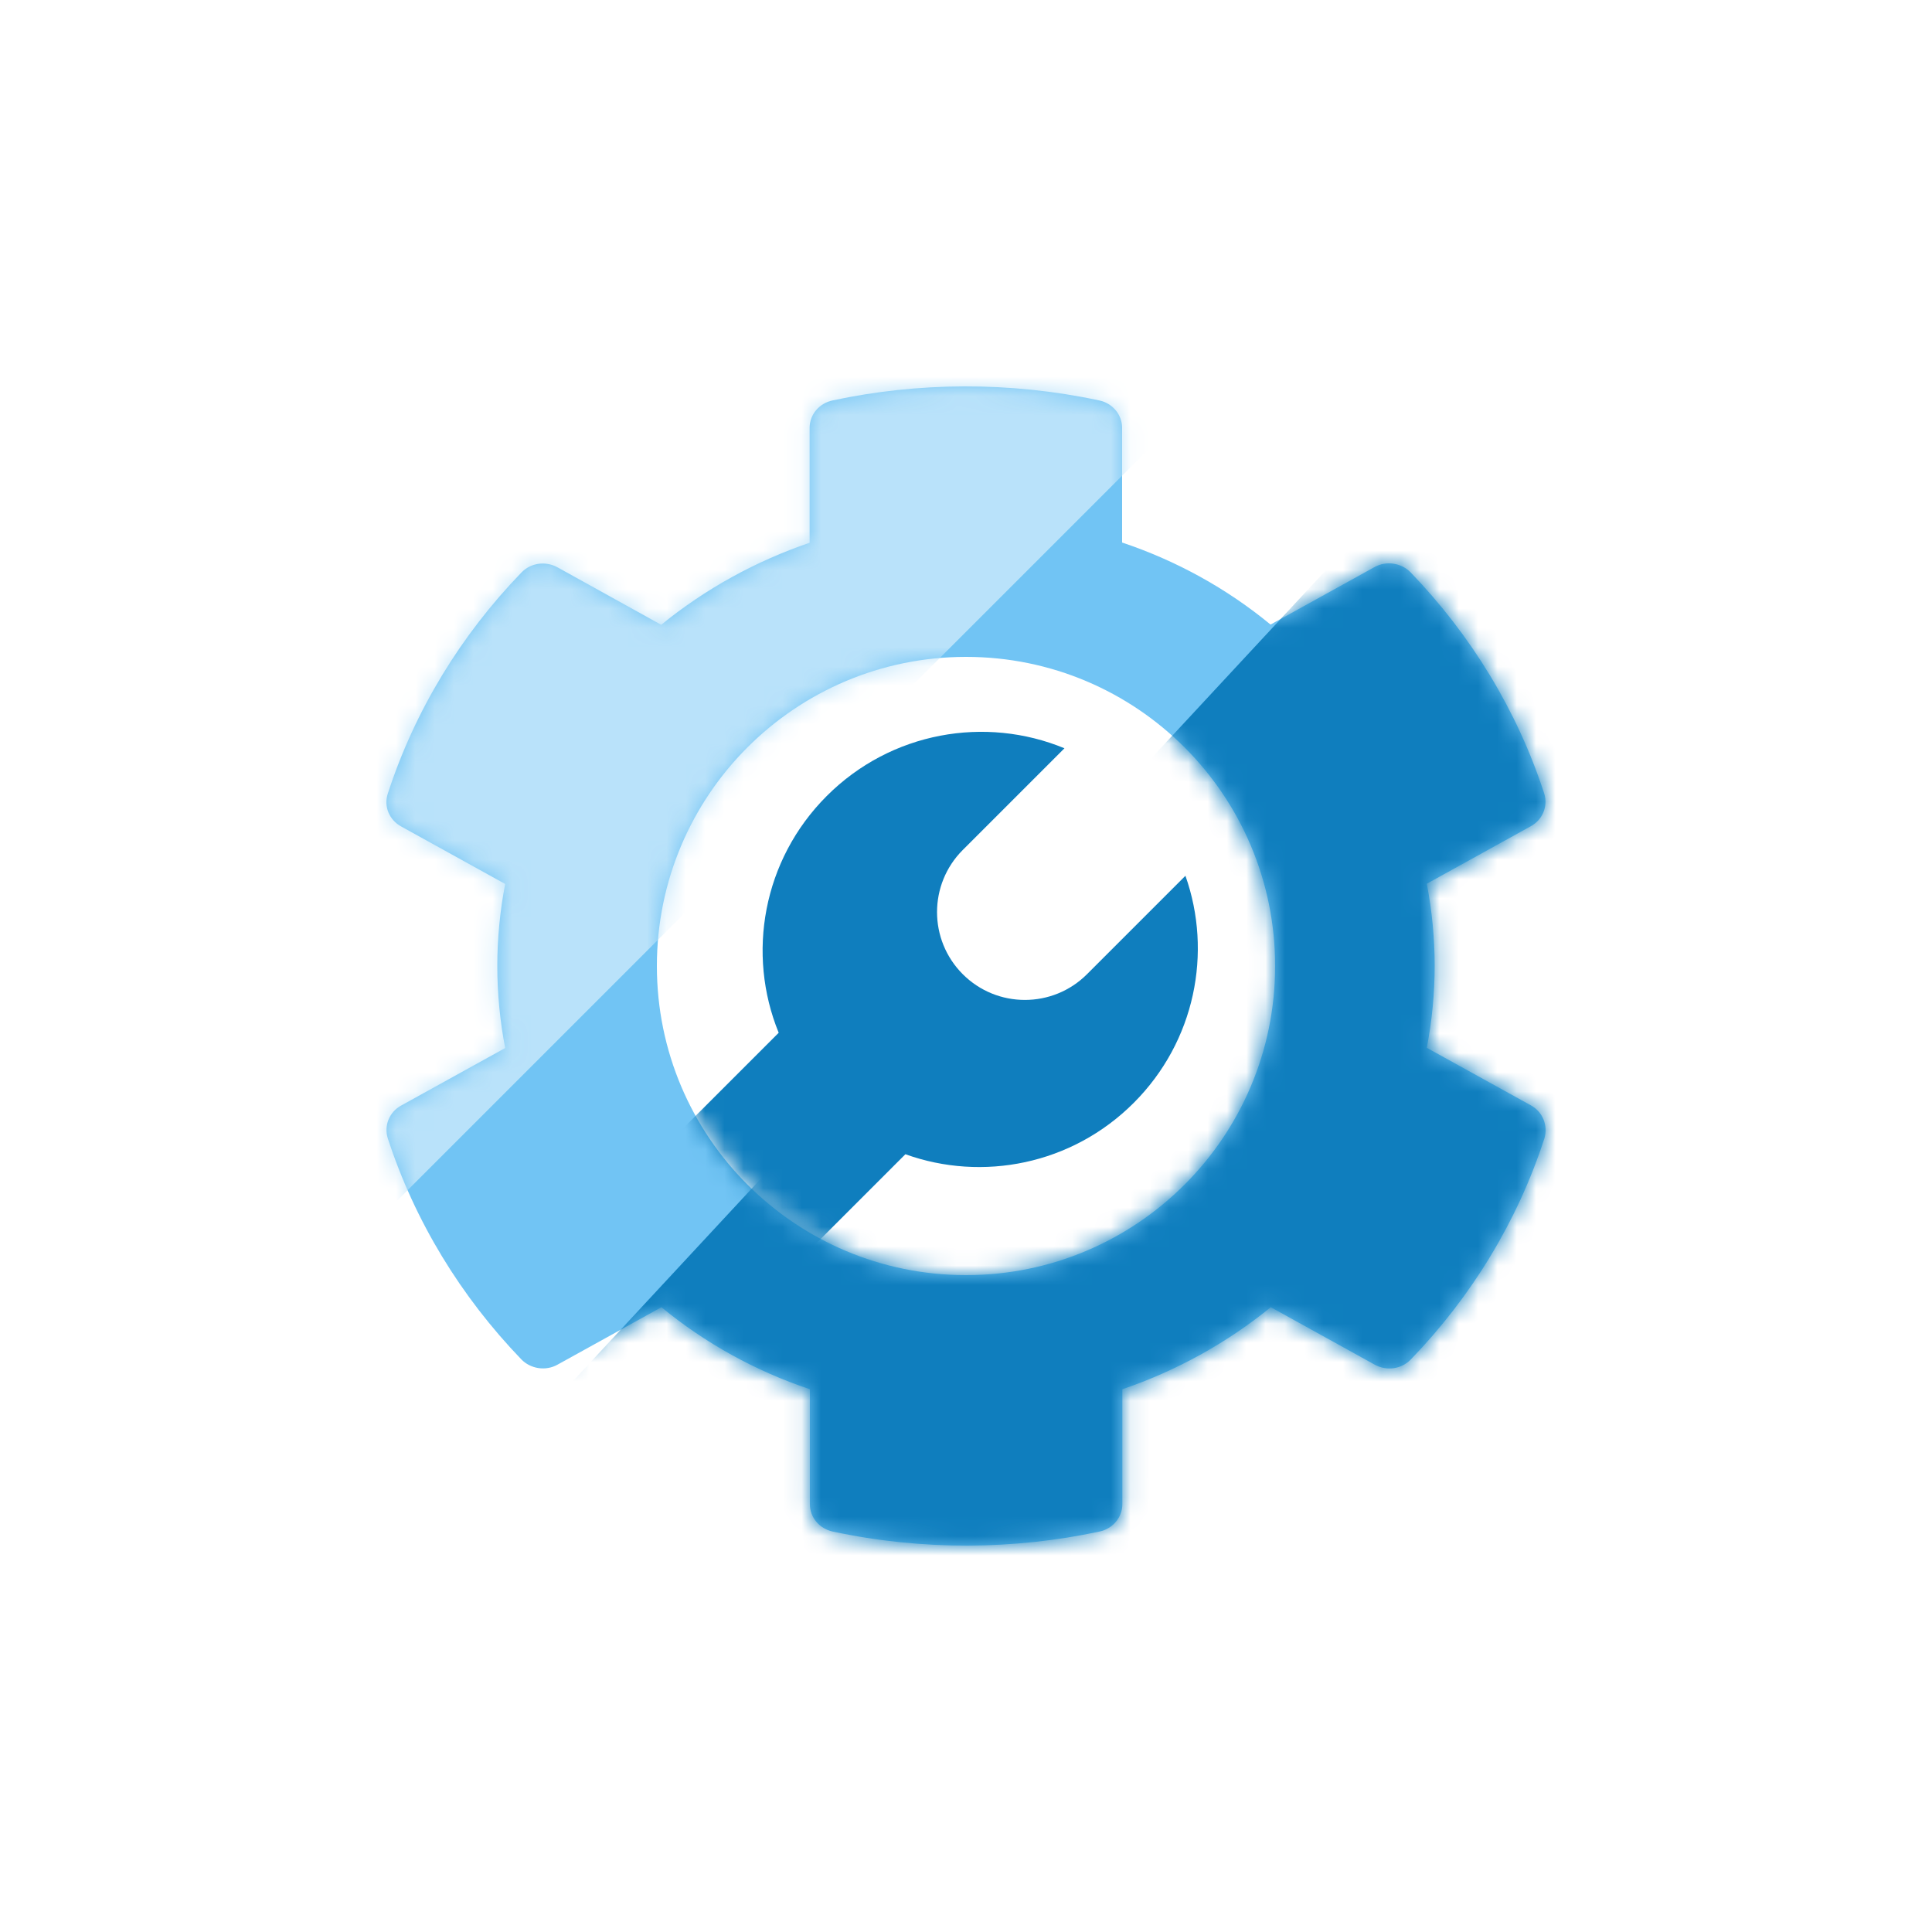 <svg width="100" height="100" viewBox="0 0 100 100" fill="none" xmlns="http://www.w3.org/2000/svg">
<path fill-rule="evenodd" clip-rule="evenodd" d="M79.234 57.21L73.851 54.234C74.394 51.427 74.394 48.548 73.851 45.742L79.234 42.766C79.853 42.427 80.131 41.726 79.929 41.073C78.526 36.766 76.138 32.871 73.017 29.629C72.536 29.133 71.753 29.012 71.146 29.351L65.763 32.327C63.501 30.464 60.898 29.024 58.08 28.081V22.141C58.08 21.464 57.588 20.871 56.893 20.726C52.255 19.734 47.504 19.782 43.094 20.726C42.399 20.871 41.906 21.464 41.906 22.141V28.093C39.101 29.049 36.498 30.488 34.223 32.339L28.852 29.363C28.233 29.024 27.462 29.133 26.982 29.641C23.861 32.871 21.473 36.766 20.07 41.085C19.855 41.738 20.146 42.44 20.765 42.778L26.148 45.754C25.605 48.56 25.605 51.44 26.148 54.246L20.765 57.222C20.146 57.56 19.868 58.262 20.07 58.915C21.473 63.222 23.861 67.117 26.982 70.359C27.462 70.855 28.246 70.976 28.852 70.637L34.236 67.661C36.498 69.524 39.101 70.964 41.919 71.907V77.859C41.919 78.536 42.411 79.129 43.106 79.274C47.744 80.266 52.495 80.218 56.905 79.274C57.6 79.129 58.093 78.536 58.093 77.859V71.907C60.898 70.951 63.501 69.512 65.776 67.661L71.159 70.637C71.778 70.976 72.549 70.867 73.029 70.359C76.15 67.129 78.539 63.234 79.941 58.915C80.131 58.25 79.853 57.548 79.234 57.21ZM50 66C58.837 66 66 58.837 66 50C66 41.163 58.837 34 50 34C41.163 34 34 41.163 34 50C34 58.837 41.163 66 50 66Z" fill="#71C4F4"/>
<mask id="mask0" mask-type="alpha" maskUnits="userSpaceOnUse" x="34" y="34" width="32" height="32">
<circle cx="50" cy="50" r="16" fill="white"/>
</mask>
<g mask="url(#mask0)">
<path fill-rule="evenodd" clip-rule="evenodd" d="M42.793 41.199C46.126 37.866 51.014 37.041 55.096 38.731L49.833 43.994C48.057 45.77 48.057 48.649 49.833 50.425C51.608 52.2 54.487 52.2 56.263 50.425L61.358 45.33C62.76 49.295 61.865 53.901 58.68 57.086C55.478 60.288 50.842 61.175 46.863 59.743L27.091 79.514C25.318 81.288 22.442 81.288 20.669 79.514C18.895 77.741 18.895 74.865 20.669 73.092L40.305 53.456C38.641 49.383 39.472 44.52 42.793 41.199Z" fill="#0F7EBE"/>
</g>
<mask id="mask1" mask-type="alpha" maskUnits="userSpaceOnUse" x="20" y="20" width="60" height="60">
<path fill-rule="evenodd" clip-rule="evenodd" d="M79.234 57.21L73.851 54.234C74.394 51.427 74.394 48.548 73.851 45.742L79.234 42.766C79.853 42.427 80.131 41.726 79.929 41.073C78.526 36.766 76.138 32.871 73.017 29.629C72.536 29.133 71.753 29.012 71.146 29.351L65.763 32.327C63.501 30.464 60.898 29.024 58.08 28.081V22.141C58.08 21.464 57.588 20.871 56.893 20.726C52.255 19.734 47.504 19.782 43.094 20.726C42.399 20.871 41.906 21.464 41.906 22.141V28.093C39.101 29.049 36.498 30.488 34.223 32.339L28.852 29.363C28.233 29.024 27.462 29.133 26.982 29.641C23.861 32.871 21.473 36.766 20.07 41.085C19.855 41.738 20.146 42.44 20.765 42.778L26.148 45.754C25.605 48.56 25.605 51.44 26.148 54.246L20.765 57.222C20.146 57.56 19.868 58.262 20.07 58.915C21.473 63.222 23.861 67.117 26.982 70.359C27.462 70.855 28.246 70.976 28.852 70.637L34.236 67.661C36.498 69.524 39.101 70.964 41.919 71.907V77.859C41.919 78.536 42.411 79.129 43.106 79.274C47.744 80.266 52.495 80.218 56.905 79.274C57.6 79.129 58.093 78.536 58.093 77.859V71.907C60.898 70.951 63.501 69.512 65.776 67.661L71.159 70.637C71.778 70.976 72.549 70.867 73.029 70.359C76.15 67.129 78.539 63.234 79.941 58.915C80.131 58.25 79.853 57.548 79.234 57.21ZM50 66C58.837 66 66 58.837 66 50C66 41.163 58.837 34 50 34C41.163 34 34 41.163 34 50C34 58.837 41.163 66 50 66Z" fill="#71C4F4"/>
</mask>
<g mask="url(#mask1)">
<path d="M77 20.5L25 76.5C25 76.5 53.1 95.2 55.5 96C57.9 96.8 98.167 86.333 118 81L77 20.5Z" fill="#0F7EBE"/>
</g>
<mask id="mask2" mask-type="alpha" maskUnits="userSpaceOnUse" x="20" y="20" width="60" height="60">
<path fill-rule="evenodd" clip-rule="evenodd" d="M79.234 57.21L73.851 54.234C74.394 51.427 74.394 48.548 73.851 45.742L79.234 42.766C79.853 42.427 80.131 41.726 79.929 41.073C78.526 36.766 76.138 32.871 73.017 29.629C72.536 29.133 71.753 29.012 71.146 29.351L65.763 32.327C63.501 30.464 60.898 29.024 58.08 28.081V22.141C58.08 21.464 57.588 20.871 56.893 20.726C52.255 19.734 47.504 19.782 43.094 20.726C42.399 20.871 41.906 21.464 41.906 22.141V28.093C39.101 29.049 36.498 30.488 34.223 32.339L28.852 29.363C28.233 29.024 27.462 29.133 26.982 29.641C23.861 32.871 21.473 36.766 20.07 41.085C19.855 41.738 20.146 42.44 20.765 42.778L26.148 45.754C25.605 48.56 25.605 51.44 26.148 54.246L20.765 57.222C20.146 57.56 19.868 58.262 20.07 58.915C21.473 63.222 23.861 67.117 26.982 70.359C27.462 70.855 28.246 70.976 28.852 70.637L34.236 67.661C36.498 69.524 39.101 70.964 41.919 71.907V77.859C41.919 78.536 42.411 79.129 43.106 79.274C47.744 80.266 52.495 80.218 56.905 79.274C57.6 79.129 58.093 78.536 58.093 77.859V71.907C60.898 70.951 63.501 69.512 65.776 67.661L71.159 70.637C71.778 70.976 72.549 70.867 73.029 70.359C76.15 67.129 78.539 63.234 79.941 58.915C80.131 58.25 79.853 57.548 79.234 57.21ZM50 66C58.837 66 66 58.837 66 50C66 41.163 58.837 34 50 34C41.163 34 34 41.163 34 50C34 58.837 41.163 66 50 66Z" fill="#71C4F4"/>
</mask>
<g mask="url(#mask2)">
<rect width="24.681" height="64.2" transform="matrix(-0.707 -0.707 -0.707 0.707 64.181 18.521)" fill="#B9E2FA"/>
</g>
</svg>
